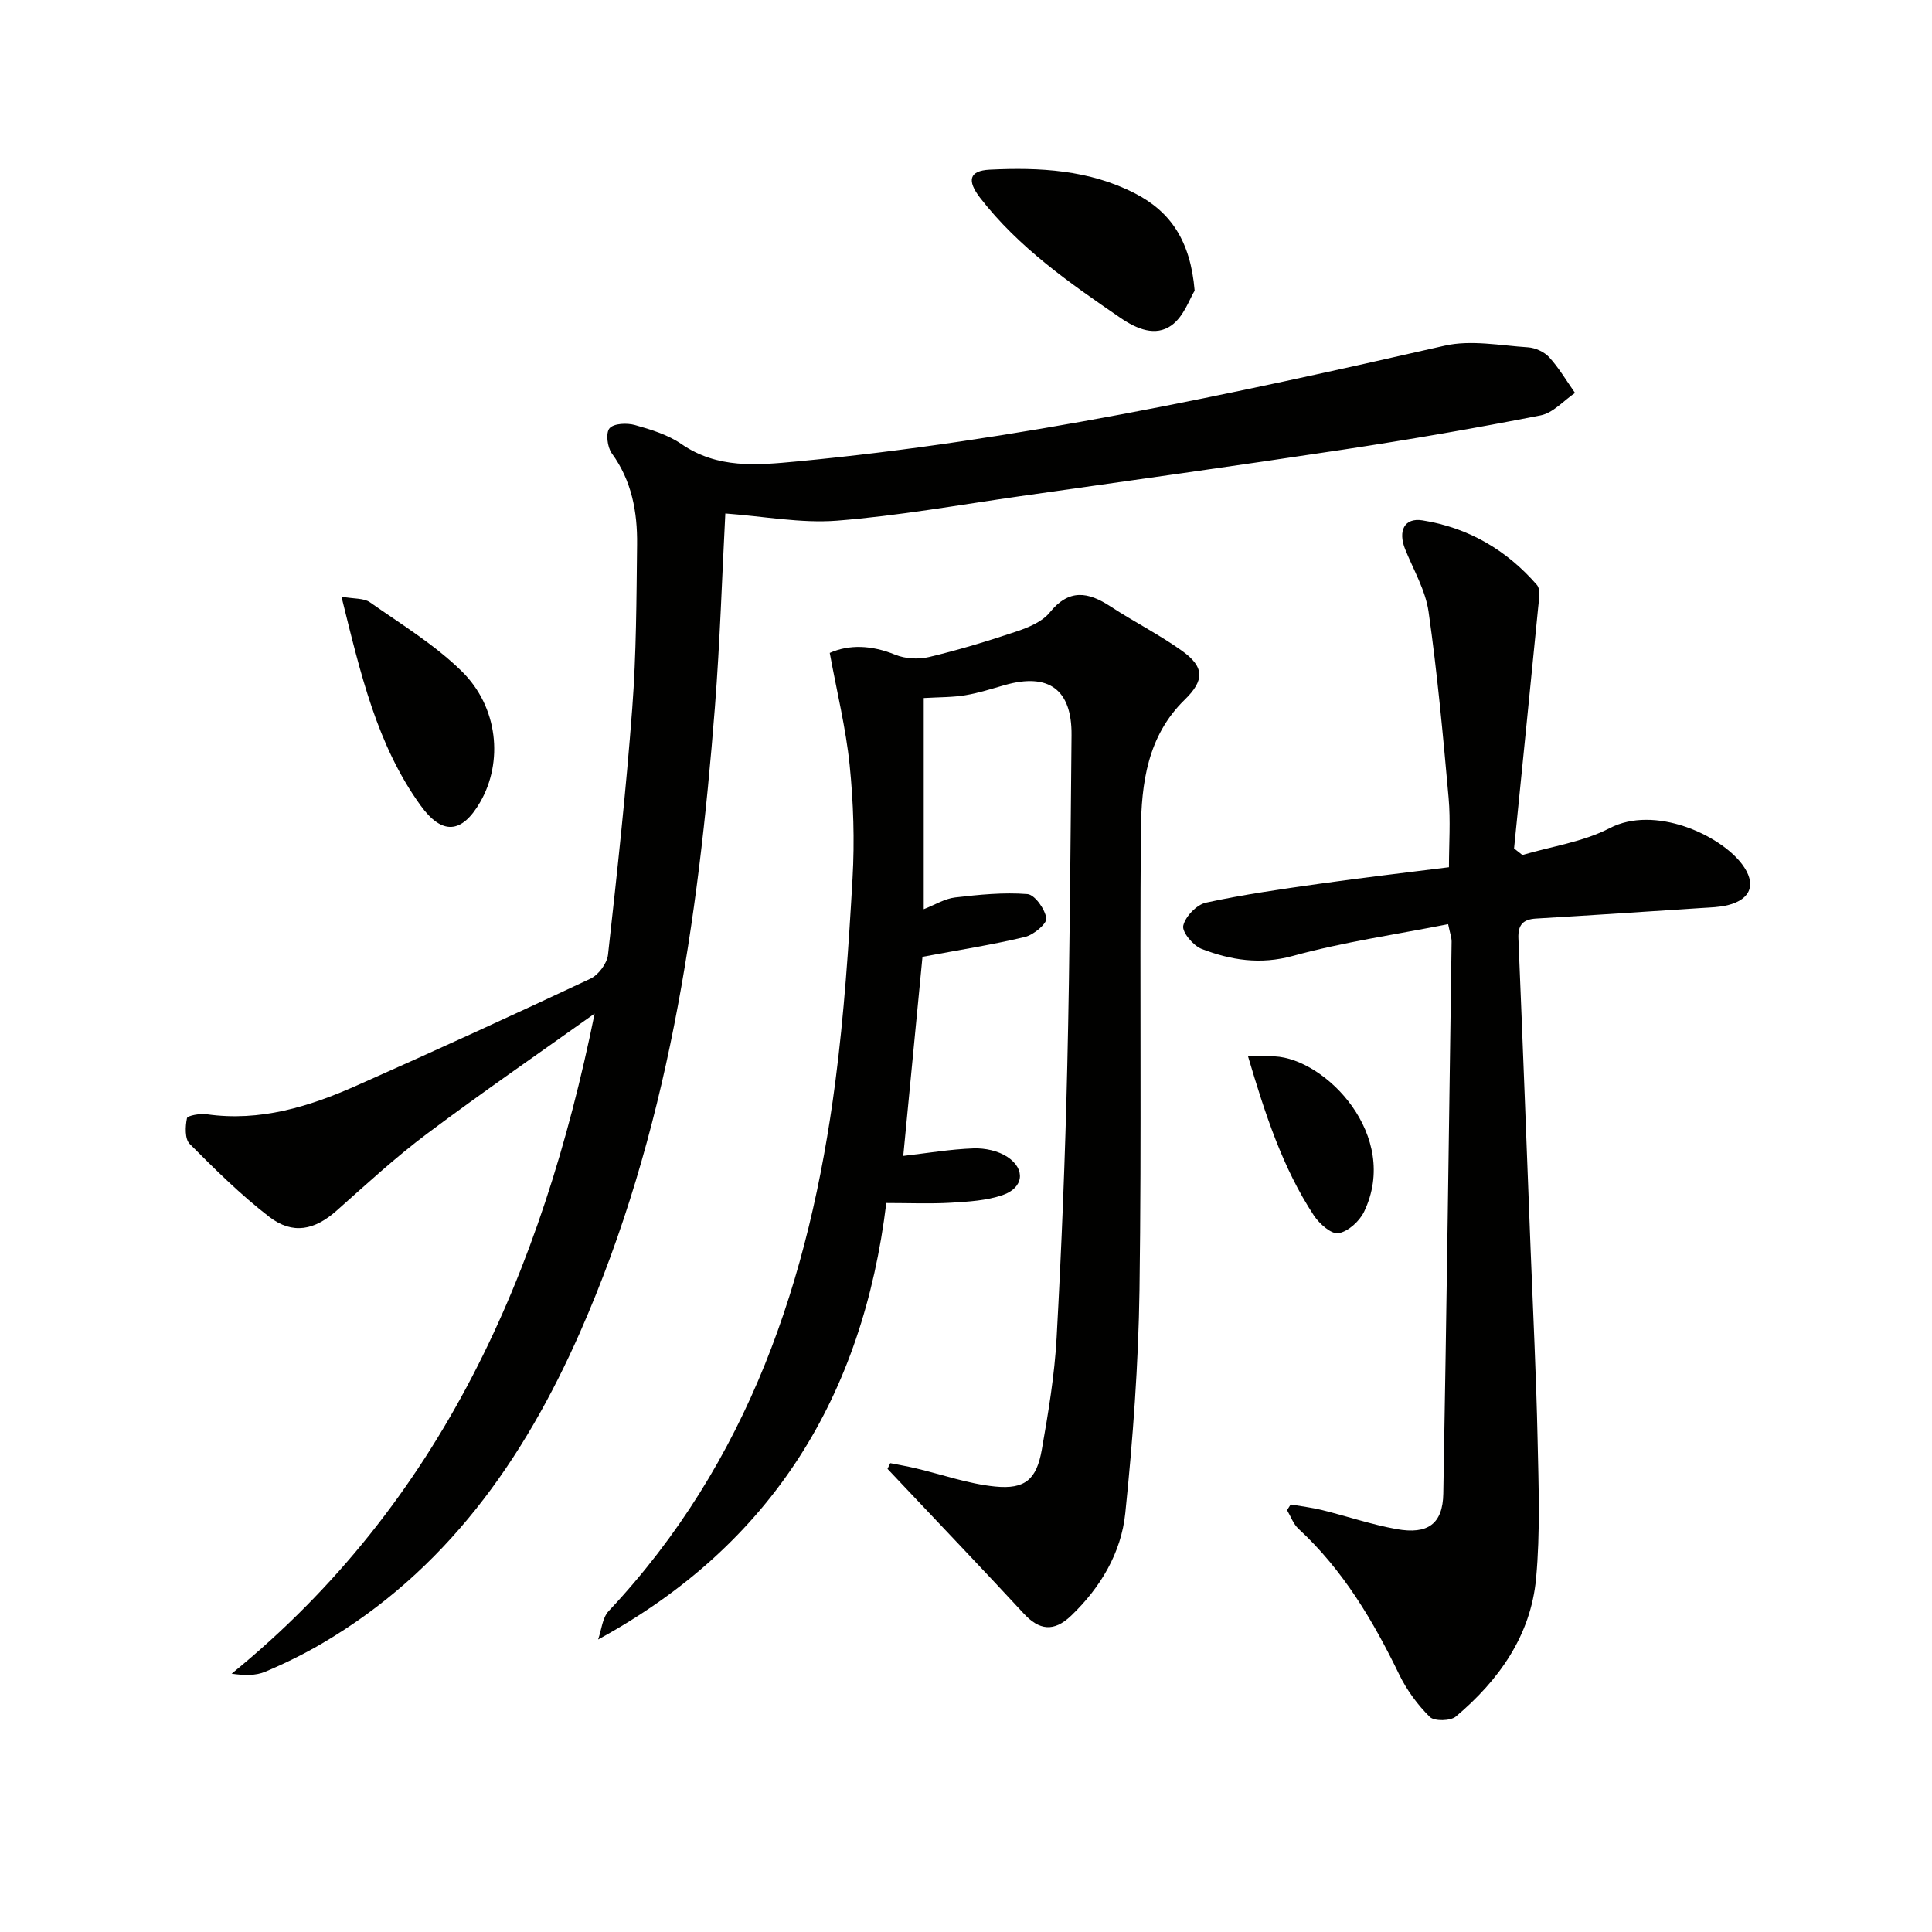 <svg enable-background="new 0 0 400 400" viewBox="0 0 400 400" xmlns="http://www.w3.org/2000/svg"><path d="m150.17 106.31c-.68 12.94-1.1 26.57-2.16 40.15-3.47 44.36-9.76 88.17-27.91 129.35-11.7 26.54-27.9 49.54-53.58 64.54-3.72 2.17-7.63 4.09-11.6 5.76-1.95.82-4.25.8-6.96.41 43.54-35.46 64.27-83.15 75.15-136.67-11.61 8.28-23.36 16.37-34.77 24.93-6.51 4.88-12.52 10.43-18.61 15.84-4.54 4.04-9.09 5.07-13.96 1.33-5.9-4.54-11.24-9.83-16.5-15.12-1.02-1.03-.92-3.61-.56-5.32.12-.56 2.75-1.01 4.13-.81 11 1.55 21.12-1.56 30.92-5.91 16.24-7.21 32.41-14.61 48.49-22.17 1.66-.78 3.42-3.14 3.63-4.94 1.89-16.99 3.74-33.99 5.02-51.04.85-11.26.87-22.6 1-33.91.08-6.72-1.09-13.18-5.24-18.88-.93-1.28-1.28-4.24-.46-5.18.88-1.02 3.6-1.13 5.25-.67 3.33.93 6.82 2 9.62 3.93 7.49 5.16 15.63 4.39 23.9 3.61 45.38-4.29 89.79-13.86 134.14-23.97 5.45-1.24 11.5-.03 17.25.34 1.53.1 3.38.95 4.4 2.07 2.03 2.23 3.58 4.89 5.33 7.37-2.36 1.6-4.54 4.15-7.12 4.65-13.5 2.65-27.07 5-40.68 7.06-22.33 3.38-44.7 6.49-67.06 9.67-12.65 1.8-25.27 4.07-37.98 5.07-7.47.57-15.1-.91-23.08-1.49z" fill="#010100"/><path d="m191.25 144.52v43.72c2.34-.91 4.35-2.18 6.49-2.43 4.97-.58 10.02-1.09 14.97-.7 1.53.12 3.64 3.11 3.92 5.01.16 1.09-2.62 3.43-4.4 3.86-6.72 1.62-13.58 2.68-21.24 4.12-1.27 13.16-2.63 27.28-3.98 41.22 4.89-.56 9.72-1.39 14.57-1.56 2.34-.08 5.1.5 7.01 1.78 3.79 2.52 3.35 6.38-.98 7.88-3.36 1.16-7.11 1.37-10.71 1.59-4.3.25-8.62.06-13.4.06-4.86 39.78-23.43 70.59-59.67 90.37.71-1.99.87-4.49 2.2-5.9 28.95-30.82 41.58-68.66 46.91-109.51 1.82-13.99 2.77-28.11 3.57-42.2.44-7.78.19-15.67-.6-23.43-.78-7.64-2.65-15.18-4.12-23.22 4.02-1.78 8.65-1.63 13.55.37 2.08.85 4.81 1.01 7.01.48 6.12-1.46 12.16-3.29 18.13-5.3 2.47-.84 5.3-2 6.85-3.92 4.01-4.97 7.96-4.28 12.59-1.25 4.86 3.18 10.09 5.82 14.81 9.19 4.7 3.37 4.64 6.13.54 10.13-7.69 7.49-8.98 17.3-9.06 27.16-.27 31.66.16 63.33-.29 94.99-.22 15.43-1.36 30.88-2.94 46.24-.84 8.23-5.14 15.43-11.21 21.24-3.6 3.44-6.62 3.02-9.83-.46-8-8.66-16.15-17.18-24.24-25.76-1.32-1.39-2.63-2.79-3.95-4.18.19-.39.38-.79.57-1.18 1.77.35 3.55.65 5.3 1.07 5.47 1.29 10.86 3.22 16.4 3.77 6.21.62 8.59-1.48 9.67-7.6 1.35-7.68 2.64-15.42 3.07-23.19 1.03-18.77 1.78-37.56 2.21-56.36.53-22.8.66-45.61.88-68.42.09-9.43-4.72-12.95-13.81-10.37-2.71.77-5.41 1.65-8.18 2.11-2.65.44-5.34.39-8.61.58z" fill="#010100"/><path d="m267.22 311.48c2.18.38 4.4.64 6.54 1.17 5.14 1.27 10.19 3 15.38 3.93 6.5 1.17 9.57-1.1 9.68-7.33.68-38.1 1.18-76.21 1.72-114.31.01-.79-.3-1.59-.72-3.6-10.83 2.14-21.66 3.69-32.13 6.57-6.78 1.86-12.84.88-18.89-1.44-1.75-.67-4.11-3.49-3.82-4.81.42-1.9 2.77-4.35 4.69-4.77 7.76-1.69 15.66-2.81 23.54-3.92 8.85-1.25 17.74-2.28 26.78-3.42 0-4.85.35-9.63-.07-14.35-1.15-12.88-2.33-25.77-4.15-38.56-.64-4.46-3.14-8.67-4.86-12.96-1.5-3.76-.16-6.54 3.58-5.95 9.46 1.49 17.43 6.13 23.71 13.37.81.94.41 3.1.26 4.67-1.63 16.63-3.32 33.26-4.99 49.89.57.45 1.15.9 1.72 1.36 6.06-1.79 12.58-2.7 18.08-5.56 9.27-4.81 22.78 1.33 27.4 7.46 3.02 4.01 1.92 7.26-2.93 8.48-1.74.44-3.59.47-5.4.59-11.44.75-22.88 1.51-34.32 2.19-2.72.16-3.76 1.33-3.65 4.08.89 21.43 1.7 42.86 2.52 64.29.51 13.13 1.17 26.27 1.45 39.4.21 9.61.57 19.29-.31 28.83-1.09 11.82-7.69 21.09-16.6 28.6-1.12.95-4.47 1.01-5.4.09-2.54-2.51-4.78-5.56-6.34-8.78-5.41-11.16-11.64-21.67-20.86-30.18-1.06-.98-1.59-2.55-2.36-3.85.25-.4.5-.79.75-1.18z" fill="#010100"/><path d="m247.34 60.18c-1.01 1.6-2.23 5.38-4.83 7.21-3.27 2.3-7.07.8-10.55-1.59-10.57-7.25-21.06-14.54-29.02-24.82-2.78-3.59-2.31-5.64 1.96-5.85 10.34-.51 20.61.03 30.09 4.91 7.36 3.79 11.49 9.81 12.35 20.14z" fill="#010100"/><path d="m70.7 123.54c2.62.47 4.63.27 5.88 1.15 6.49 4.56 13.39 8.77 19 14.27 7.6 7.44 8.63 18.83 3.83 27.12-3.83 6.62-7.93 6.81-12.35.66-9.04-12.54-12.4-27.23-16.36-43.2z" fill="#010100"/><path d="m258.39 218.7c2.28 0 3.89-.06 5.5.01 10.61.49 26.07 16.44 18.53 32.16-.95 1.97-3.31 4.12-5.3 4.45-1.49.25-3.97-1.96-5.1-3.67-6.5-9.9-10.09-21.02-13.63-32.95z" fill="#010100"/></svg>